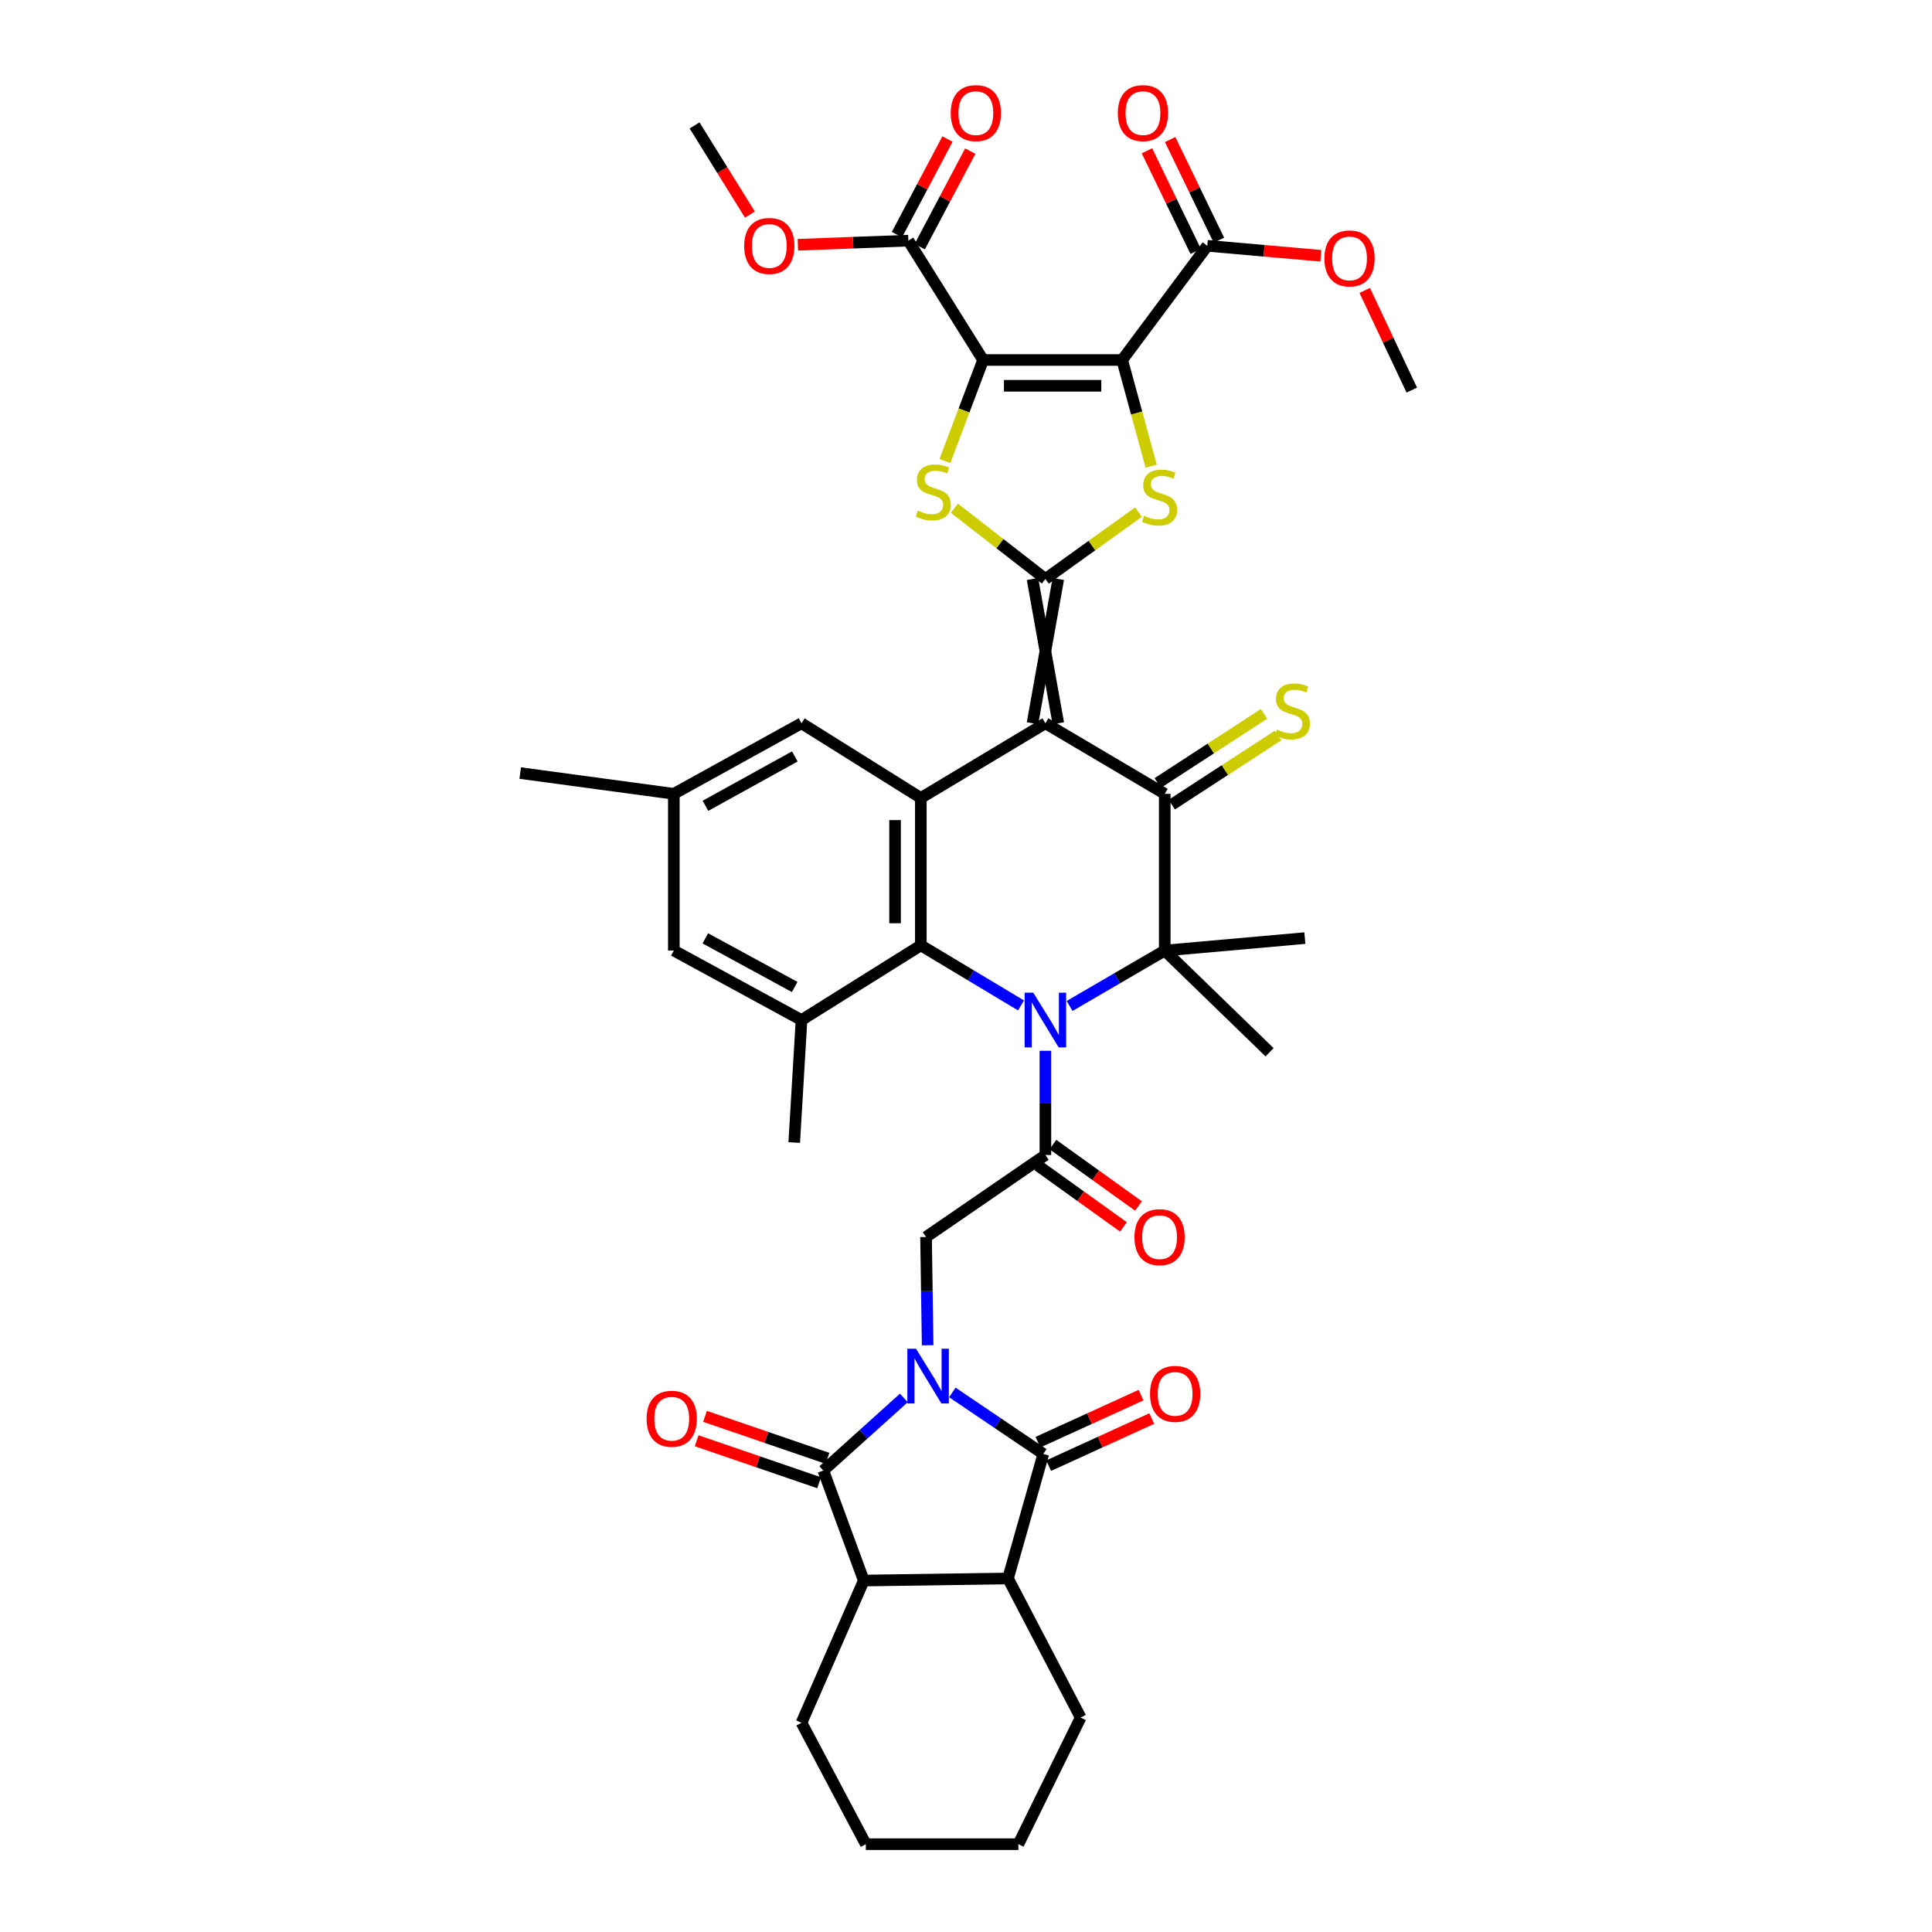 <?xml version='1.0' encoding='iso-8859-1'?>
<svg version='1.1' baseProfile='full'
              xmlns='http://www.w3.org/2000/svg'
                      xmlns:rdkit='http://www.rdkit.org/xml'
                      xmlns:xlink='http://www.w3.org/1999/xlink'
                  xml:space='preserve'
width='1000px' height='1000px' viewBox='0 0 1000 1000'>
<!-- END OF HEADER -->
<rect style='opacity:1.0;fill:#FFFFFF;stroke:none' width='1000' height='1000' x='0' y='0'> </rect>
<path class='bond-10' d='M 467.821,723.583 L 446.983,742.367' style='fill:none;fill-rule:evenodd;stroke:#0000FF;stroke-width:6px;stroke-linecap:butt;stroke-linejoin:miter;stroke-opacity:1' />
<path class='bond-10' d='M 446.983,742.367 L 426.145,761.151' style='fill:none;fill-rule:evenodd;stroke:#000000;stroke-width:6px;stroke-linecap:butt;stroke-linejoin:miter;stroke-opacity:1' />
<path class='bond-11' d='M 492.926,720.729 L 516.469,736.64' style='fill:none;fill-rule:evenodd;stroke:#0000FF;stroke-width:6px;stroke-linecap:butt;stroke-linejoin:miter;stroke-opacity:1' />
<path class='bond-11' d='M 516.469,736.64 L 540.012,752.55' style='fill:none;fill-rule:evenodd;stroke:#000000;stroke-width:6px;stroke-linecap:butt;stroke-linejoin:miter;stroke-opacity:1' />
<path class='bond-14' d='M 480.15,696.296 L 479.735,668.286' style='fill:none;fill-rule:evenodd;stroke:#0000FF;stroke-width:6px;stroke-linecap:butt;stroke-linejoin:miter;stroke-opacity:1' />
<path class='bond-14' d='M 479.735,668.286 L 479.319,640.277' style='fill:none;fill-rule:evenodd;stroke:#000000;stroke-width:6px;stroke-linecap:butt;stroke-linejoin:miter;stroke-opacity:1' />
<path class='bond-0' d='M 541.095,374.363 L 476.62,413.033' style='fill:none;fill-rule:evenodd;stroke:#000000;stroke-width:6px;stroke-linecap:butt;stroke-linejoin:miter;stroke-opacity:1' />
<path class='bond-2' d='M 547.768,374.363 L 534.421,299.685' style='fill:none;fill-rule:evenodd;stroke:#000000;stroke-width:6px;stroke-linecap:butt;stroke-linejoin:miter;stroke-opacity:1' />
<path class='bond-2' d='M 534.421,374.363 L 547.768,299.685' style='fill:none;fill-rule:evenodd;stroke:#000000;stroke-width:6px;stroke-linecap:butt;stroke-linejoin:miter;stroke-opacity:1' />
<path class='bond-43' d='M 541.095,374.363 L 602.87,410.882' style='fill:none;fill-rule:evenodd;stroke:#000000;stroke-width:6px;stroke-linecap:butt;stroke-linejoin:miter;stroke-opacity:1' />
<path class='bond-1' d='M 541.095,543.888 L 541.095,570.864' style='fill:none;fill-rule:evenodd;stroke:#0000FF;stroke-width:6px;stroke-linecap:butt;stroke-linejoin:miter;stroke-opacity:1' />
<path class='bond-1' d='M 541.095,570.864 L 541.095,597.84' style='fill:none;fill-rule:evenodd;stroke:#000000;stroke-width:6px;stroke-linecap:butt;stroke-linejoin:miter;stroke-opacity:1' />
<path class='bond-6' d='M 553.622,520.686 L 578.246,506.345' style='fill:none;fill-rule:evenodd;stroke:#0000FF;stroke-width:6px;stroke-linecap:butt;stroke-linejoin:miter;stroke-opacity:1' />
<path class='bond-6' d='M 578.246,506.345 L 602.87,492.004' style='fill:none;fill-rule:evenodd;stroke:#000000;stroke-width:6px;stroke-linecap:butt;stroke-linejoin:miter;stroke-opacity:1' />
<path class='bond-9' d='M 528.475,520.413 L 502.548,504.863' style='fill:none;fill-rule:evenodd;stroke:#0000FF;stroke-width:6px;stroke-linecap:butt;stroke-linejoin:miter;stroke-opacity:1' />
<path class='bond-9' d='M 502.548,504.863 L 476.62,489.312' style='fill:none;fill-rule:evenodd;stroke:#000000;stroke-width:6px;stroke-linecap:butt;stroke-linejoin:miter;stroke-opacity:1' />
<path class='bond-7' d='M 541.095,299.685 L 517.542,281.366' style='fill:none;fill-rule:evenodd;stroke:#000000;stroke-width:6px;stroke-linecap:butt;stroke-linejoin:miter;stroke-opacity:1' />
<path class='bond-7' d='M 517.542,281.366 L 493.989,263.047' style='fill:none;fill-rule:evenodd;stroke:#CCCC00;stroke-width:6px;stroke-linecap:butt;stroke-linejoin:miter;stroke-opacity:1' />
<path class='bond-8' d='M 541.095,299.685 L 565.194,282.373' style='fill:none;fill-rule:evenodd;stroke:#000000;stroke-width:6px;stroke-linecap:butt;stroke-linejoin:miter;stroke-opacity:1' />
<path class='bond-8' d='M 565.194,282.373 L 589.294,265.062' style='fill:none;fill-rule:evenodd;stroke:#CCCC00;stroke-width:6px;stroke-linecap:butt;stroke-linejoin:miter;stroke-opacity:1' />
<path class='bond-3' d='M 580.84,186.329 L 588.339,213.802' style='fill:none;fill-rule:evenodd;stroke:#000000;stroke-width:6px;stroke-linecap:butt;stroke-linejoin:miter;stroke-opacity:1' />
<path class='bond-3' d='M 588.339,213.802 L 595.838,241.276' style='fill:none;fill-rule:evenodd;stroke:#CCCC00;stroke-width:6px;stroke-linecap:butt;stroke-linejoin:miter;stroke-opacity:1' />
<path class='bond-18' d='M 580.84,186.329 L 624.893,127.231' style='fill:none;fill-rule:evenodd;stroke:#000000;stroke-width:6px;stroke-linecap:butt;stroke-linejoin:miter;stroke-opacity:1' />
<path class='bond-45' d='M 580.84,186.329 L 508.846,186.329' style='fill:none;fill-rule:evenodd;stroke:#000000;stroke-width:6px;stroke-linecap:butt;stroke-linejoin:miter;stroke-opacity:1' />
<path class='bond-45' d='M 570.041,199.677 L 519.645,199.677' style='fill:none;fill-rule:evenodd;stroke:#000000;stroke-width:6px;stroke-linecap:butt;stroke-linejoin:miter;stroke-opacity:1' />
<path class='bond-4' d='M 508.846,186.329 L 498.97,212.471' style='fill:none;fill-rule:evenodd;stroke:#000000;stroke-width:6px;stroke-linecap:butt;stroke-linejoin:miter;stroke-opacity:1' />
<path class='bond-4' d='M 498.97,212.471 L 489.094,238.613' style='fill:none;fill-rule:evenodd;stroke:#CCCC00;stroke-width:6px;stroke-linecap:butt;stroke-linejoin:miter;stroke-opacity:1' />
<path class='bond-19' d='M 508.846,186.329 L 470.161,124.554' style='fill:none;fill-rule:evenodd;stroke:#000000;stroke-width:6px;stroke-linecap:butt;stroke-linejoin:miter;stroke-opacity:1' />
<path class='bond-5' d='M 602.87,410.882 L 602.87,492.004' style='fill:none;fill-rule:evenodd;stroke:#000000;stroke-width:6px;stroke-linecap:butt;stroke-linejoin:miter;stroke-opacity:1' />
<path class='bond-20' d='M 606.509,416.477 L 634.018,398.585' style='fill:none;fill-rule:evenodd;stroke:#000000;stroke-width:6px;stroke-linecap:butt;stroke-linejoin:miter;stroke-opacity:1' />
<path class='bond-20' d='M 634.018,398.585 L 661.527,380.693' style='fill:none;fill-rule:evenodd;stroke:#CCCC00;stroke-width:6px;stroke-linecap:butt;stroke-linejoin:miter;stroke-opacity:1' />
<path class='bond-20' d='M 599.232,405.288 L 626.741,387.396' style='fill:none;fill-rule:evenodd;stroke:#000000;stroke-width:6px;stroke-linecap:butt;stroke-linejoin:miter;stroke-opacity:1' />
<path class='bond-20' d='M 626.741,387.396 L 654.25,369.504' style='fill:none;fill-rule:evenodd;stroke:#CCCC00;stroke-width:6px;stroke-linecap:butt;stroke-linejoin:miter;stroke-opacity:1' />
<path class='bond-29' d='M 602.87,492.004 L 675.39,485.56' style='fill:none;fill-rule:evenodd;stroke:#000000;stroke-width:6px;stroke-linecap:butt;stroke-linejoin:miter;stroke-opacity:1' />
<path class='bond-30' d='M 602.87,492.004 L 657.119,544.644' style='fill:none;fill-rule:evenodd;stroke:#000000;stroke-width:6px;stroke-linecap:butt;stroke-linejoin:miter;stroke-opacity:1' />
<path class='bond-12' d='M 476.62,489.312 L 476.62,413.033' style='fill:none;fill-rule:evenodd;stroke:#000000;stroke-width:6px;stroke-linecap:butt;stroke-linejoin:miter;stroke-opacity:1' />
<path class='bond-12' d='M 463.273,477.87 L 463.273,424.474' style='fill:none;fill-rule:evenodd;stroke:#000000;stroke-width:6px;stroke-linecap:butt;stroke-linejoin:miter;stroke-opacity:1' />
<path class='bond-17' d='M 476.62,489.312 L 414.859,527.982' style='fill:none;fill-rule:evenodd;stroke:#000000;stroke-width:6px;stroke-linecap:butt;stroke-linejoin:miter;stroke-opacity:1' />
<path class='bond-15' d='M 426.145,761.151 L 447.093,818.092' style='fill:none;fill-rule:evenodd;stroke:#000000;stroke-width:6px;stroke-linecap:butt;stroke-linejoin:miter;stroke-opacity:1' />
<path class='bond-22' d='M 428.308,754.838 L 396.612,743.977' style='fill:none;fill-rule:evenodd;stroke:#000000;stroke-width:6px;stroke-linecap:butt;stroke-linejoin:miter;stroke-opacity:1' />
<path class='bond-22' d='M 396.612,743.977 L 364.915,733.116' style='fill:none;fill-rule:evenodd;stroke:#FF0000;stroke-width:6px;stroke-linecap:butt;stroke-linejoin:miter;stroke-opacity:1' />
<path class='bond-22' d='M 423.982,767.464 L 392.285,756.603' style='fill:none;fill-rule:evenodd;stroke:#000000;stroke-width:6px;stroke-linecap:butt;stroke-linejoin:miter;stroke-opacity:1' />
<path class='bond-22' d='M 392.285,756.603 L 360.589,745.742' style='fill:none;fill-rule:evenodd;stroke:#FF0000;stroke-width:6px;stroke-linecap:butt;stroke-linejoin:miter;stroke-opacity:1' />
<path class='bond-16' d='M 540.012,752.55 L 521.741,817.009' style='fill:none;fill-rule:evenodd;stroke:#000000;stroke-width:6px;stroke-linecap:butt;stroke-linejoin:miter;stroke-opacity:1' />
<path class='bond-23' d='M 542.785,758.62 L 569.464,746.434' style='fill:none;fill-rule:evenodd;stroke:#000000;stroke-width:6px;stroke-linecap:butt;stroke-linejoin:miter;stroke-opacity:1' />
<path class='bond-23' d='M 569.464,746.434 L 596.144,734.248' style='fill:none;fill-rule:evenodd;stroke:#FF0000;stroke-width:6px;stroke-linecap:butt;stroke-linejoin:miter;stroke-opacity:1' />
<path class='bond-23' d='M 537.239,746.479 L 563.919,734.293' style='fill:none;fill-rule:evenodd;stroke:#000000;stroke-width:6px;stroke-linecap:butt;stroke-linejoin:miter;stroke-opacity:1' />
<path class='bond-23' d='M 563.919,734.293 L 590.598,722.108' style='fill:none;fill-rule:evenodd;stroke:#FF0000;stroke-width:6px;stroke-linecap:butt;stroke-linejoin:miter;stroke-opacity:1' />
<path class='bond-21' d='M 476.62,413.033 L 414.859,374.363' style='fill:none;fill-rule:evenodd;stroke:#000000;stroke-width:6px;stroke-linecap:butt;stroke-linejoin:miter;stroke-opacity:1' />
<path class='bond-13' d='M 541.095,597.84 L 479.319,640.277' style='fill:none;fill-rule:evenodd;stroke:#000000;stroke-width:6px;stroke-linecap:butt;stroke-linejoin:miter;stroke-opacity:1' />
<path class='bond-24' d='M 537.202,603.261 L 559.342,619.159' style='fill:none;fill-rule:evenodd;stroke:#000000;stroke-width:6px;stroke-linecap:butt;stroke-linejoin:miter;stroke-opacity:1' />
<path class='bond-24' d='M 559.342,619.159 L 581.482,635.057' style='fill:none;fill-rule:evenodd;stroke:#FF0000;stroke-width:6px;stroke-linecap:butt;stroke-linejoin:miter;stroke-opacity:1' />
<path class='bond-24' d='M 544.987,592.419 L 567.127,608.317' style='fill:none;fill-rule:evenodd;stroke:#000000;stroke-width:6px;stroke-linecap:butt;stroke-linejoin:miter;stroke-opacity:1' />
<path class='bond-24' d='M 567.127,608.317 L 589.267,624.215' style='fill:none;fill-rule:evenodd;stroke:#FF0000;stroke-width:6px;stroke-linecap:butt;stroke-linejoin:miter;stroke-opacity:1' />
<path class='bond-35' d='M 447.093,818.092 L 414.859,891.695' style='fill:none;fill-rule:evenodd;stroke:#000000;stroke-width:6px;stroke-linecap:butt;stroke-linejoin:miter;stroke-opacity:1' />
<path class='bond-41' d='M 447.093,818.092 L 521.741,817.009' style='fill:none;fill-rule:evenodd;stroke:#000000;stroke-width:6px;stroke-linecap:butt;stroke-linejoin:miter;stroke-opacity:1' />
<path class='bond-34' d='M 521.741,817.009 L 559.351,889.01' style='fill:none;fill-rule:evenodd;stroke:#000000;stroke-width:6px;stroke-linecap:butt;stroke-linejoin:miter;stroke-opacity:1' />
<path class='bond-25' d='M 414.859,527.982 L 348.776,492.004' style='fill:none;fill-rule:evenodd;stroke:#000000;stroke-width:6px;stroke-linecap:butt;stroke-linejoin:miter;stroke-opacity:1' />
<path class='bond-25' d='M 411.329,510.863 L 365.07,485.678' style='fill:none;fill-rule:evenodd;stroke:#000000;stroke-width:6px;stroke-linecap:butt;stroke-linejoin:miter;stroke-opacity:1' />
<path class='bond-33' d='M 414.859,527.982 L 411.092,591.381' style='fill:none;fill-rule:evenodd;stroke:#000000;stroke-width:6px;stroke-linecap:butt;stroke-linejoin:miter;stroke-opacity:1' />
<path class='bond-26' d='M 630.899,124.321 L 618.282,98.276' style='fill:none;fill-rule:evenodd;stroke:#000000;stroke-width:6px;stroke-linecap:butt;stroke-linejoin:miter;stroke-opacity:1' />
<path class='bond-26' d='M 618.282,98.276 L 605.666,72.231' style='fill:none;fill-rule:evenodd;stroke:#FF0000;stroke-width:6px;stroke-linecap:butt;stroke-linejoin:miter;stroke-opacity:1' />
<path class='bond-26' d='M 618.887,130.14 L 606.27,104.095' style='fill:none;fill-rule:evenodd;stroke:#000000;stroke-width:6px;stroke-linecap:butt;stroke-linejoin:miter;stroke-opacity:1' />
<path class='bond-26' d='M 606.27,104.095 L 593.654,78.05' style='fill:none;fill-rule:evenodd;stroke:#FF0000;stroke-width:6px;stroke-linecap:butt;stroke-linejoin:miter;stroke-opacity:1' />
<path class='bond-31' d='M 624.893,127.231 L 654.278,129.806' style='fill:none;fill-rule:evenodd;stroke:#000000;stroke-width:6px;stroke-linecap:butt;stroke-linejoin:miter;stroke-opacity:1' />
<path class='bond-31' d='M 654.278,129.806 L 683.663,132.381' style='fill:none;fill-rule:evenodd;stroke:#FF0000;stroke-width:6px;stroke-linecap:butt;stroke-linejoin:miter;stroke-opacity:1' />
<path class='bond-27' d='M 476.061,127.673 L 489.133,102.945' style='fill:none;fill-rule:evenodd;stroke:#000000;stroke-width:6px;stroke-linecap:butt;stroke-linejoin:miter;stroke-opacity:1' />
<path class='bond-27' d='M 489.133,102.945 L 502.204,78.218' style='fill:none;fill-rule:evenodd;stroke:#FF0000;stroke-width:6px;stroke-linecap:butt;stroke-linejoin:miter;stroke-opacity:1' />
<path class='bond-27' d='M 464.261,121.435 L 477.333,96.707' style='fill:none;fill-rule:evenodd;stroke:#000000;stroke-width:6px;stroke-linecap:butt;stroke-linejoin:miter;stroke-opacity:1' />
<path class='bond-27' d='M 477.333,96.707 L 490.404,71.98' style='fill:none;fill-rule:evenodd;stroke:#FF0000;stroke-width:6px;stroke-linecap:butt;stroke-linejoin:miter;stroke-opacity:1' />
<path class='bond-32' d='M 470.161,124.554 L 441.572,125.617' style='fill:none;fill-rule:evenodd;stroke:#000000;stroke-width:6px;stroke-linecap:butt;stroke-linejoin:miter;stroke-opacity:1' />
<path class='bond-32' d='M 441.572,125.617 L 412.983,126.68' style='fill:none;fill-rule:evenodd;stroke:#FF0000;stroke-width:6px;stroke-linecap:butt;stroke-linejoin:miter;stroke-opacity:1' />
<path class='bond-44' d='M 414.859,374.363 L 348.776,410.882' style='fill:none;fill-rule:evenodd;stroke:#000000;stroke-width:6px;stroke-linecap:butt;stroke-linejoin:miter;stroke-opacity:1' />
<path class='bond-44' d='M 411.403,391.523 L 365.144,417.086' style='fill:none;fill-rule:evenodd;stroke:#000000;stroke-width:6px;stroke-linecap:butt;stroke-linejoin:miter;stroke-opacity:1' />
<path class='bond-28' d='M 348.776,492.004 L 348.776,410.882' style='fill:none;fill-rule:evenodd;stroke:#000000;stroke-width:6px;stroke-linecap:butt;stroke-linejoin:miter;stroke-opacity:1' />
<path class='bond-36' d='M 348.776,410.882 L 269.263,400.138' style='fill:none;fill-rule:evenodd;stroke:#000000;stroke-width:6px;stroke-linecap:butt;stroke-linejoin:miter;stroke-opacity:1' />
<path class='bond-38' d='M 706.373,150.328 L 718.555,176.118' style='fill:none;fill-rule:evenodd;stroke:#FF0000;stroke-width:6px;stroke-linecap:butt;stroke-linejoin:miter;stroke-opacity:1' />
<path class='bond-38' d='M 718.555,176.118 L 730.737,201.909' style='fill:none;fill-rule:evenodd;stroke:#000000;stroke-width:6px;stroke-linecap:butt;stroke-linejoin:miter;stroke-opacity:1' />
<path class='bond-37' d='M 388.158,111.077 L 373.835,87.999' style='fill:none;fill-rule:evenodd;stroke:#FF0000;stroke-width:6px;stroke-linecap:butt;stroke-linejoin:miter;stroke-opacity:1' />
<path class='bond-37' d='M 373.835,87.999 L 359.513,64.921' style='fill:none;fill-rule:evenodd;stroke:#000000;stroke-width:6px;stroke-linecap:butt;stroke-linejoin:miter;stroke-opacity:1' />
<path class='bond-39' d='M 559.351,889.01 L 527.117,954.545' style='fill:none;fill-rule:evenodd;stroke:#000000;stroke-width:6px;stroke-linecap:butt;stroke-linejoin:miter;stroke-opacity:1' />
<path class='bond-40' d='M 414.859,891.695 L 448.153,954.545' style='fill:none;fill-rule:evenodd;stroke:#000000;stroke-width:6px;stroke-linecap:butt;stroke-linejoin:miter;stroke-opacity:1' />
<path class='bond-42' d='M 527.117,954.545 L 448.153,954.545' style='fill:none;fill-rule:evenodd;stroke:#000000;stroke-width:6px;stroke-linecap:butt;stroke-linejoin:miter;stroke-opacity:1' />
<path  class='atom-0' d='M 474.127 698.096
L 483.407 713.096
Q 484.327 714.576, 485.807 717.256
Q 487.287 719.936, 487.367 720.096
L 487.367 698.096
L 491.127 698.096
L 491.127 726.416
L 487.247 726.416
L 477.287 710.016
Q 476.127 708.096, 474.887 705.896
Q 473.687 703.696, 473.327 703.016
L 473.327 726.416
L 469.647 726.416
L 469.647 698.096
L 474.127 698.096
' fill='#0000FF'/>
<path  class='atom-2' d='M 534.835 513.822
L 544.115 528.822
Q 545.035 530.302, 546.515 532.982
Q 547.995 535.662, 548.075 535.822
L 548.075 513.822
L 551.835 513.822
L 551.835 542.142
L 547.955 542.142
L 537.995 525.742
Q 536.835 523.822, 535.595 521.622
Q 534.395 519.422, 534.035 518.742
L 534.035 542.142
L 530.355 542.142
L 530.355 513.822
L 534.835 513.822
' fill='#0000FF'/>
<path  class='atom-8' d='M 475.071 264.276
Q 475.391 264.396, 476.711 264.956
Q 478.031 265.516, 479.471 265.876
Q 480.951 266.196, 482.391 266.196
Q 485.071 266.196, 486.631 264.916
Q 488.191 263.596, 488.191 261.316
Q 488.191 259.756, 487.391 258.796
Q 486.631 257.836, 485.431 257.316
Q 484.231 256.796, 482.231 256.196
Q 479.711 255.436, 478.191 254.716
Q 476.711 253.996, 475.631 252.476
Q 474.591 250.956, 474.591 248.396
Q 474.591 244.836, 476.991 242.636
Q 479.431 240.436, 484.231 240.436
Q 487.511 240.436, 491.231 241.996
L 490.311 245.076
Q 486.911 243.676, 484.351 243.676
Q 481.591 243.676, 480.071 244.836
Q 478.551 245.956, 478.591 247.916
Q 478.591 249.436, 479.351 250.356
Q 480.151 251.276, 481.271 251.796
Q 482.431 252.316, 484.351 252.916
Q 486.911 253.716, 488.431 254.516
Q 489.951 255.316, 491.031 256.956
Q 492.151 258.556, 492.151 261.316
Q 492.151 265.236, 489.511 267.356
Q 486.911 269.436, 482.551 269.436
Q 480.031 269.436, 478.111 268.876
Q 476.231 268.356, 473.991 267.436
L 475.071 264.276
' fill='#CCCC00'/>
<path  class='atom-9' d='M 592.193 266.953
Q 592.513 267.073, 593.833 267.633
Q 595.153 268.193, 596.593 268.553
Q 598.073 268.873, 599.513 268.873
Q 602.193 268.873, 603.753 267.593
Q 605.313 266.273, 605.313 263.993
Q 605.313 262.433, 604.513 261.473
Q 603.753 260.513, 602.553 259.993
Q 601.353 259.473, 599.353 258.873
Q 596.833 258.113, 595.313 257.393
Q 593.833 256.673, 592.753 255.153
Q 591.713 253.633, 591.713 251.073
Q 591.713 247.513, 594.113 245.313
Q 596.553 243.113, 601.353 243.113
Q 604.633 243.113, 608.353 244.673
L 607.433 247.753
Q 604.033 246.353, 601.473 246.353
Q 598.713 246.353, 597.193 247.513
Q 595.673 248.633, 595.713 250.593
Q 595.713 252.113, 596.473 253.033
Q 597.273 253.953, 598.393 254.473
Q 599.553 254.993, 601.473 255.593
Q 604.033 256.393, 605.553 257.193
Q 607.073 257.993, 608.153 259.633
Q 609.273 261.233, 609.273 263.993
Q 609.273 267.913, 606.633 270.033
Q 604.033 272.113, 599.673 272.113
Q 597.153 272.113, 595.233 271.553
Q 593.353 271.033, 591.113 270.113
L 592.193 266.953
' fill='#CCCC00'/>
<path  class='atom-21' d='M 660.939 377.631
Q 661.259 377.751, 662.579 378.311
Q 663.899 378.871, 665.339 379.231
Q 666.819 379.551, 668.259 379.551
Q 670.939 379.551, 672.499 378.271
Q 674.059 376.951, 674.059 374.671
Q 674.059 373.111, 673.259 372.151
Q 672.499 371.191, 671.299 370.671
Q 670.099 370.151, 668.099 369.551
Q 665.579 368.791, 664.059 368.071
Q 662.579 367.351, 661.499 365.831
Q 660.459 364.311, 660.459 361.751
Q 660.459 358.191, 662.859 355.991
Q 665.299 353.791, 670.099 353.791
Q 673.379 353.791, 677.099 355.351
L 676.179 358.431
Q 672.779 357.031, 670.219 357.031
Q 667.459 357.031, 665.939 358.191
Q 664.419 359.311, 664.459 361.271
Q 664.459 362.791, 665.219 363.711
Q 666.019 364.631, 667.139 365.151
Q 668.299 365.671, 670.219 366.271
Q 672.779 367.071, 674.299 367.871
Q 675.819 368.671, 676.899 370.311
Q 678.019 371.911, 678.019 374.671
Q 678.019 378.591, 675.379 380.711
Q 672.779 382.791, 668.419 382.791
Q 665.899 382.791, 663.979 382.231
Q 662.099 381.711, 659.859 380.791
L 660.939 377.631
' fill='#CCCC00'/>
<path  class='atom-23' d='M 334.678 734.344
Q 334.678 727.544, 338.038 723.744
Q 341.398 719.944, 347.678 719.944
Q 353.958 719.944, 357.318 723.744
Q 360.678 727.544, 360.678 734.344
Q 360.678 741.224, 357.278 745.144
Q 353.878 749.024, 347.678 749.024
Q 341.438 749.024, 338.038 745.144
Q 334.678 741.264, 334.678 734.344
M 347.678 745.824
Q 351.998 745.824, 354.318 742.944
Q 356.678 740.024, 356.678 734.344
Q 356.678 728.784, 354.318 725.984
Q 351.998 723.144, 347.678 723.144
Q 343.358 723.144, 340.998 725.944
Q 338.678 728.744, 338.678 734.344
Q 338.678 740.064, 340.998 742.944
Q 343.358 745.824, 347.678 745.824
' fill='#FF0000'/>
<path  class='atom-24' d='M 595.246 721.464
Q 595.246 714.664, 598.606 710.864
Q 601.966 707.064, 608.246 707.064
Q 614.526 707.064, 617.886 710.864
Q 621.246 714.664, 621.246 721.464
Q 621.246 728.344, 617.846 732.264
Q 614.446 736.144, 608.246 736.144
Q 602.006 736.144, 598.606 732.264
Q 595.246 728.384, 595.246 721.464
M 608.246 732.944
Q 612.566 732.944, 614.886 730.064
Q 617.246 727.144, 617.246 721.464
Q 617.246 715.904, 614.886 713.104
Q 612.566 710.264, 608.246 710.264
Q 603.926 710.264, 601.566 713.064
Q 599.246 715.864, 599.246 721.464
Q 599.246 727.184, 601.566 730.064
Q 603.926 732.944, 608.246 732.944
' fill='#FF0000'/>
<path  class='atom-25' d='M 587.193 640.357
Q 587.193 633.557, 590.553 629.757
Q 593.913 625.957, 600.193 625.957
Q 606.473 625.957, 609.833 629.757
Q 613.193 633.557, 613.193 640.357
Q 613.193 647.237, 609.793 651.157
Q 606.393 655.037, 600.193 655.037
Q 593.953 655.037, 590.553 651.157
Q 587.193 647.277, 587.193 640.357
M 600.193 651.837
Q 604.513 651.837, 606.833 648.957
Q 609.193 646.037, 609.193 640.357
Q 609.193 634.797, 606.833 631.997
Q 604.513 629.157, 600.193 629.157
Q 595.873 629.157, 593.513 631.957
Q 591.193 634.757, 591.193 640.357
Q 591.193 646.077, 593.513 648.957
Q 595.873 651.837, 600.193 651.837
' fill='#FF0000'/>
<path  class='atom-27' d='M 578.584 58.55
Q 578.584 51.75, 581.944 47.95
Q 585.304 44.15, 591.584 44.15
Q 597.864 44.15, 601.224 47.95
Q 604.584 51.75, 604.584 58.55
Q 604.584 65.43, 601.184 69.35
Q 597.784 73.23, 591.584 73.23
Q 585.344 73.23, 581.944 69.35
Q 578.584 65.47, 578.584 58.55
M 591.584 70.03
Q 595.904 70.03, 598.224 67.15
Q 600.584 64.23, 600.584 58.55
Q 600.584 52.99, 598.224 50.19
Q 595.904 47.35, 591.584 47.35
Q 587.264 47.35, 584.904 50.15
Q 582.584 52.95, 582.584 58.55
Q 582.584 64.27, 584.904 67.15
Q 587.264 70.03, 591.584 70.03
' fill='#FF0000'/>
<path  class='atom-28' d='M 492.094 58.55
Q 492.094 51.75, 495.454 47.95
Q 498.814 44.15, 505.094 44.15
Q 511.374 44.15, 514.734 47.95
Q 518.094 51.75, 518.094 58.55
Q 518.094 65.43, 514.694 69.35
Q 511.294 73.23, 505.094 73.23
Q 498.854 73.23, 495.454 69.35
Q 492.094 65.47, 492.094 58.55
M 505.094 70.03
Q 509.414 70.03, 511.734 67.15
Q 514.094 64.23, 514.094 58.55
Q 514.094 52.99, 511.734 50.19
Q 509.414 47.35, 505.094 47.35
Q 500.774 47.35, 498.414 50.15
Q 496.094 52.95, 496.094 58.55
Q 496.094 64.27, 498.414 67.15
Q 500.774 70.03, 505.094 70.03
' fill='#FF0000'/>
<path  class='atom-32' d='M 685.511 133.762
Q 685.511 126.962, 688.871 123.162
Q 692.231 119.362, 698.511 119.362
Q 704.791 119.362, 708.151 123.162
Q 711.511 126.962, 711.511 133.762
Q 711.511 140.642, 708.111 144.562
Q 704.711 148.442, 698.511 148.442
Q 692.271 148.442, 688.871 144.562
Q 685.511 140.682, 685.511 133.762
M 698.511 145.242
Q 702.831 145.242, 705.151 142.362
Q 707.511 139.442, 707.511 133.762
Q 707.511 128.202, 705.151 125.402
Q 702.831 122.562, 698.511 122.562
Q 694.191 122.562, 691.831 125.362
Q 689.511 128.162, 689.511 133.762
Q 689.511 139.482, 691.831 142.362
Q 694.191 145.242, 698.511 145.242
' fill='#FF0000'/>
<path  class='atom-33' d='M 385.183 127.311
Q 385.183 120.511, 388.543 116.711
Q 391.903 112.911, 398.183 112.911
Q 404.463 112.911, 407.823 116.711
Q 411.183 120.511, 411.183 127.311
Q 411.183 134.191, 407.783 138.111
Q 404.383 141.991, 398.183 141.991
Q 391.943 141.991, 388.543 138.111
Q 385.183 134.231, 385.183 127.311
M 398.183 138.791
Q 402.503 138.791, 404.823 135.911
Q 407.183 132.991, 407.183 127.311
Q 407.183 121.751, 404.823 118.951
Q 402.503 116.111, 398.183 116.111
Q 393.863 116.111, 391.503 118.911
Q 389.183 121.711, 389.183 127.311
Q 389.183 133.031, 391.503 135.911
Q 393.863 138.791, 398.183 138.791
' fill='#FF0000'/>
</svg>
